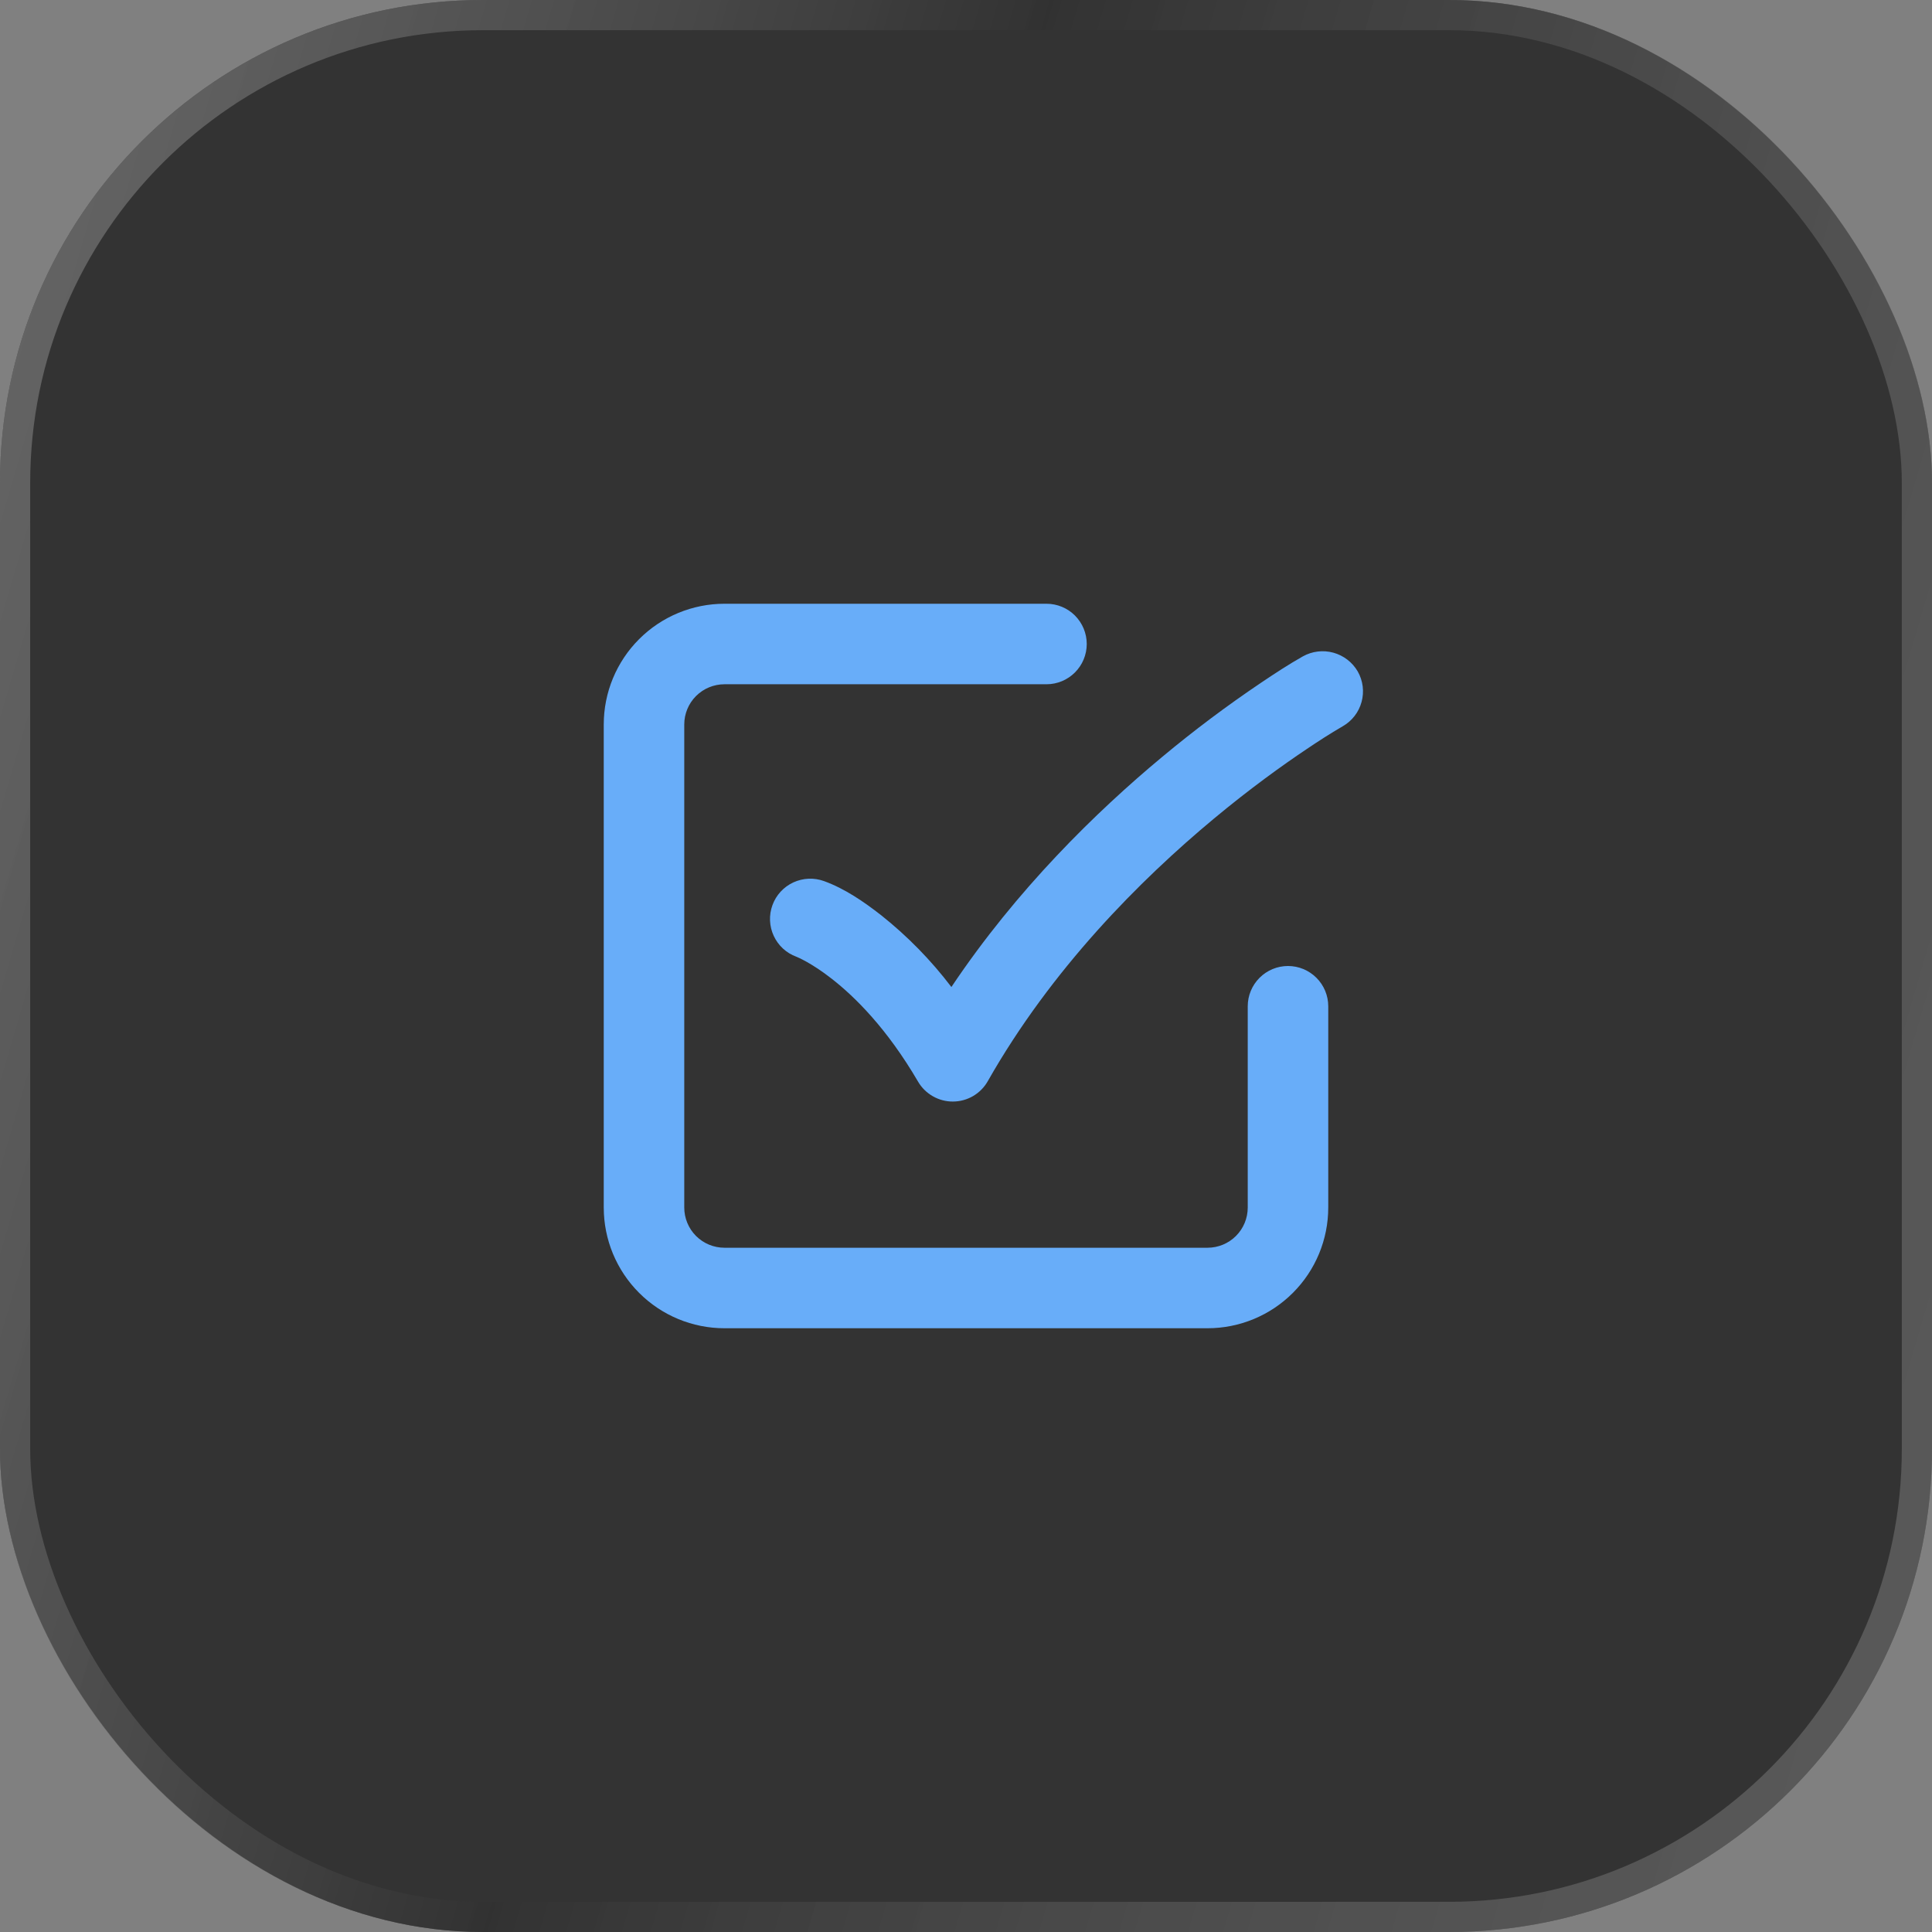 <svg width="64" height="64" viewBox="0 0 64 64" fill="none" xmlns="http://www.w3.org/2000/svg">
<rect x="0" y="0" width="64" height="64" fill="#808080" stroke="none"/>
<rect width="64" height="64" rx="16" fill="#333333"/>
<rect x="0.5" y="0.5" width="63" height="63" rx="15.5" stroke="url(#paint0_linear_171_1333)" stroke-opacity="0.6"/>
<g clip-path="url(#clip0_171_1333)">
<path fill-rule="evenodd" clip-rule="evenodd" d="M24 20C22.939 20 21.922 20.421 21.172 21.172C20.421 21.922 20 22.939 20 24V40C20 41.061 20.421 42.078 21.172 42.828C21.922 43.579 22.939 44 24 44H40C41.061 44 42.078 43.579 42.828 42.828C43.579 42.078 44 41.061 44 40V33.333C44 32.98 43.859 32.641 43.609 32.391C43.359 32.141 43.02 32 42.667 32C42.313 32 41.974 32.141 41.724 32.391C41.474 32.641 41.333 32.98 41.333 33.333V40C41.333 40.354 41.193 40.693 40.943 40.943C40.693 41.193 40.354 41.333 40 41.333H24C23.646 41.333 23.307 41.193 23.057 40.943C22.807 40.693 22.667 40.354 22.667 40V24C22.667 23.646 22.807 23.307 23.057 23.057C23.307 22.807 23.646 22.667 24 22.667H34.667C35.02 22.667 35.359 22.526 35.609 22.276C35.859 22.026 36 21.687 36 21.333C36 20.98 35.859 20.641 35.609 20.39C35.359 20.14 35.02 20 34.667 20H24ZM44.477 24.06C44.785 23.885 45.01 23.596 45.103 23.255C45.197 22.914 45.152 22.55 44.977 22.243C44.8 21.938 44.51 21.715 44.17 21.621C43.83 21.528 43.467 21.571 43.159 21.743C42.688 22.009 42.233 22.308 41.785 22.609C40.649 23.373 39.553 24.195 38.501 25.072C36.312 26.893 33.683 29.459 31.516 32.696C30.842 31.809 30.06 31.01 29.188 30.317C28.619 29.873 27.985 29.437 27.301 29.189C26.969 29.067 26.601 29.083 26.28 29.231C25.959 29.38 25.71 29.65 25.589 29.982C25.467 30.314 25.482 30.681 25.631 31.002C25.779 31.323 26.049 31.572 26.381 31.693C26.415 31.707 26.875 31.893 27.549 32.42C28.32 33.02 29.384 34.072 30.411 35.829C30.529 36.032 30.698 36.199 30.902 36.315C31.105 36.431 31.336 36.492 31.57 36.49C31.804 36.489 32.034 36.426 32.236 36.308C32.438 36.189 32.606 36.02 32.721 35.816C34.833 32.095 37.771 29.149 40.207 27.123C41.42 26.113 42.5 25.341 43.271 24.824C43.664 24.559 44.064 24.299 44.476 24.061L44.477 24.06Z" fill="#68ADF9"/>
</g>
<defs>
<linearGradient id="paint0_linear_171_1333" x1="93.5" y1="87.568" x2="-41.586" y2="47.953" gradientUnits="userSpaceOnUse">
<stop stop-color="white" stop-opacity="0.2"/>
<stop offset="0.575" stop-color="#313131"/>
<stop offset="1" stop-color="white" stop-opacity="0.6"/>
</linearGradient>
<clipPath id="clip0_171_1333">
<rect width="32" height="32" fill="white" transform="translate(16 16)"/>
</clipPath>
</defs>
</svg>
